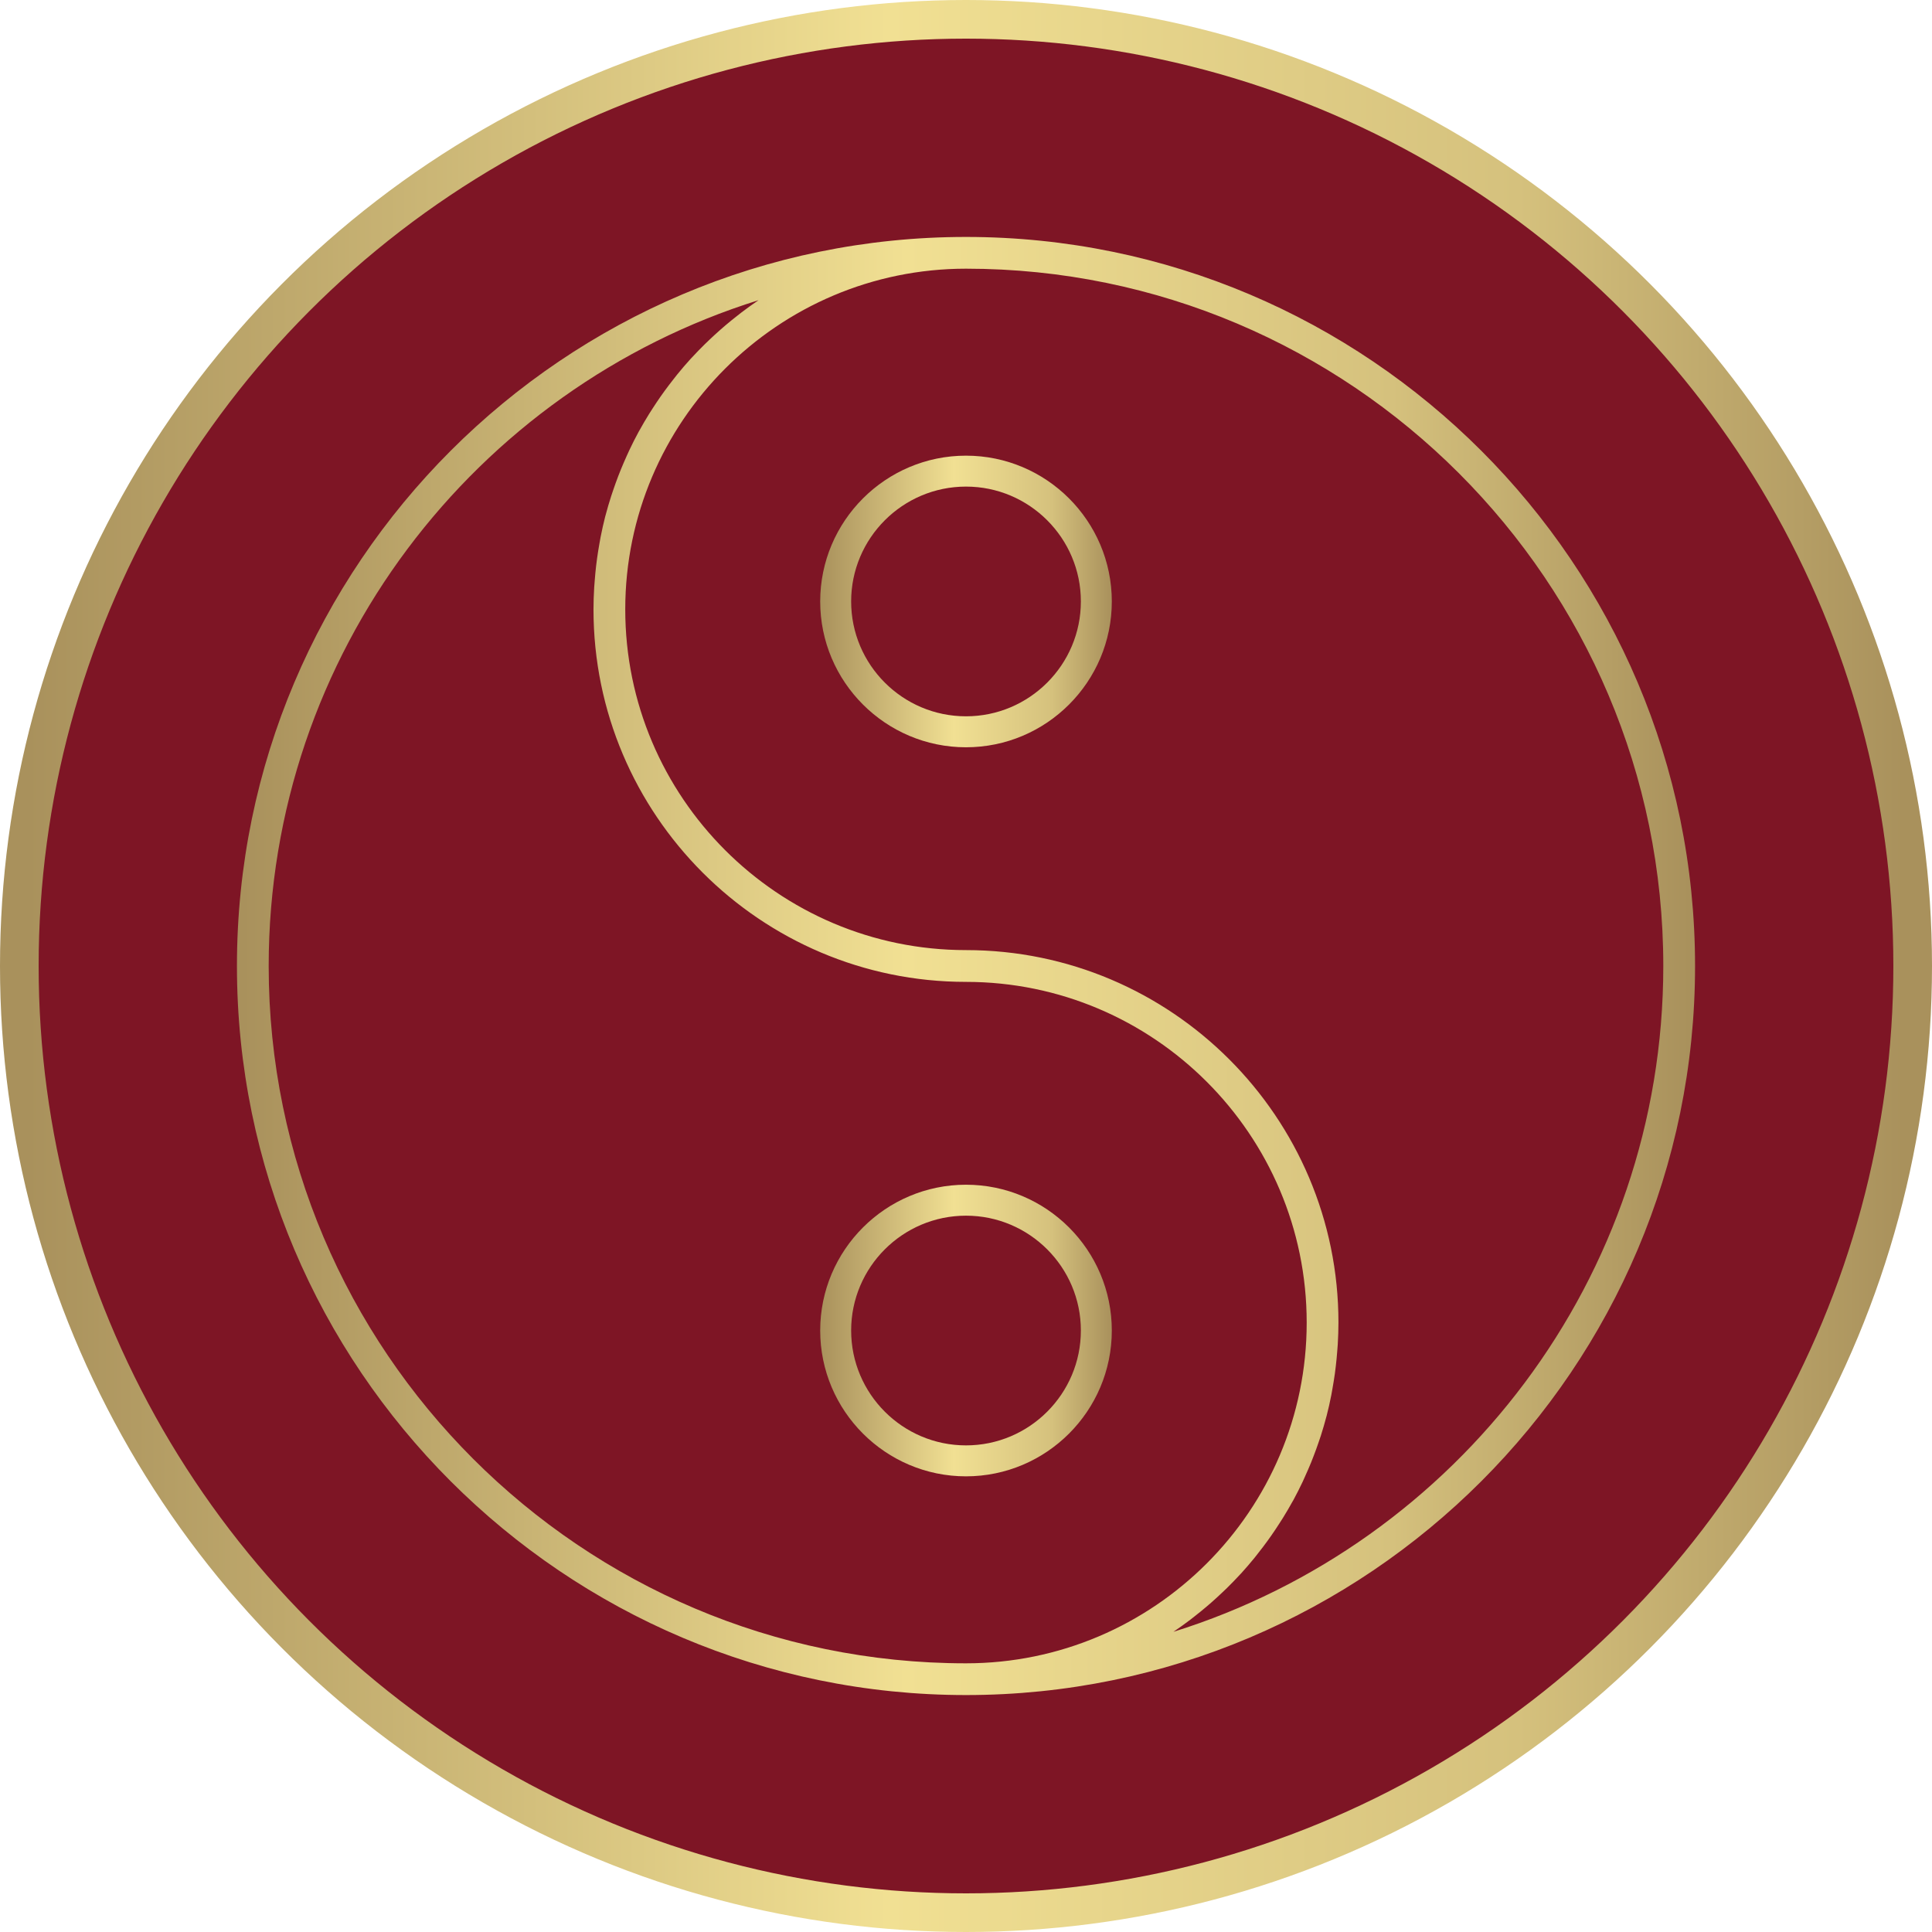 <?xml version="1.0" encoding="UTF-8"?>
<svg xmlns="http://www.w3.org/2000/svg" xmlns:xlink="http://www.w3.org/1999/xlink" width="100px" height="100px" viewBox="0 0 100 100" version="1.1">
  <!-- Generator: Sketch 63.1 (92452) - https://sketch.com -->
  <title>Group 6</title>
  <desc>Created with Sketch.</desc>
  <defs>
    <linearGradient x1="-0.001%" y1="50%" x2="99.999%" y2="50%" id="linearGradient-1">
      <stop stop-color="#A9915C" offset="0%"></stop>
      <stop stop-color="#F1E093" offset="45.867%"></stop>
      <stop stop-color="#D5C17D" offset="79.453%"></stop>
      <stop stop-color="#A9915C" offset="100%"></stop>
    </linearGradient>
  </defs>
  <g id="Energie-&amp;-Emotions-*" stroke="none" stroke-width="1" fill="none" fill-rule="evenodd">
    <g id="Desktop" transform="translate(-192, -1240)">
      <g id="Group-6" transform="translate(192, 1240)">
        <g id="Group-8-Copy-4" fill="#7E1525" stroke="url(#linearGradient-1)" stroke-width="2">
          <circle id="Oval" cx="50" cy="50" r="49"></circle>
        </g>
        <g id="noun-yin-and-yang-1739606" transform="translate(12.264, 12.264)" fill="url(#linearGradient-1)" fill-rule="nonzero">
          <path d="M37.736,0 C16.928,0 0,16.928 0,37.736 C0,58.544 16.928,75.472 37.736,75.472 C58.544,75.472 75.472,58.544 75.472,37.736 C75.472,16.928 58.544,0 37.736,0 Z M1.643,37.736 C1.643,21.572 12.324,7.855 26.999,3.273 C26.994,3.277 26.989,3.28 26.984,3.283 C26.69,3.482 26.402,3.69 26.12,3.904 C26.039,3.965 25.961,4.029 25.882,4.091 C25.68,4.249 25.48,4.41 25.285,4.576 C25.193,4.654 25.102,4.733 25.012,4.813 C24.826,4.976 24.644,5.144 24.465,5.314 C24.384,5.392 24.301,5.468 24.222,5.547 C23.993,5.772 23.768,6.003 23.55,6.24 C23.528,6.264 23.505,6.285 23.484,6.309 C23.245,6.57 23.015,6.841 22.791,7.116 C22.726,7.195 22.664,7.277 22.601,7.358 C22.443,7.558 22.288,7.761 22.138,7.967 C22.067,8.065 21.996,8.164 21.926,8.263 C21.785,8.466 21.647,8.673 21.512,8.882 C21.452,8.976 21.39,9.07 21.331,9.165 C21.156,9.447 20.988,9.733 20.828,10.024 C20.816,10.045 20.803,10.065 20.792,10.086 C20.621,10.398 20.461,10.718 20.308,11.041 C20.262,11.137 20.22,11.236 20.175,11.333 C20.071,11.565 19.969,11.798 19.873,12.034 C19.826,12.15 19.78,12.266 19.735,12.382 C19.645,12.616 19.561,12.854 19.479,13.092 C19.442,13.2 19.404,13.307 19.37,13.416 C19.264,13.746 19.166,14.078 19.078,14.414 C19.074,14.43 19.068,14.445 19.064,14.461 C18.974,14.813 18.895,15.169 18.824,15.528 C18.803,15.639 18.784,15.751 18.764,15.863 C18.718,16.118 18.677,16.374 18.641,16.633 C18.623,16.76 18.607,16.887 18.592,17.015 C18.562,17.274 18.538,17.535 18.518,17.797 C18.509,17.913 18.497,18.029 18.491,18.146 C18.469,18.521 18.455,18.899 18.455,19.279 C18.455,29.909 27.104,38.558 37.734,38.558 C47.458,38.558 55.37,46.47 55.37,56.194 C55.37,65.918 47.458,73.829 37.734,73.829 C17.834,73.829 1.643,57.638 1.643,37.736 L1.643,37.736 Z M48.473,72.198 C48.478,72.194 48.483,72.19 48.488,72.187 C48.782,71.989 49.069,71.781 49.351,71.568 C49.433,71.506 49.512,71.441 49.593,71.378 C49.793,71.221 49.992,71.061 50.185,70.896 C50.279,70.817 50.37,70.737 50.461,70.658 C50.646,70.494 50.828,70.327 51.007,70.157 C51.088,70.08 51.17,70.004 51.25,69.925 C51.478,69.7 51.701,69.47 51.918,69.235 C51.941,69.21 51.965,69.187 51.988,69.162 C52.226,68.9 52.455,68.631 52.679,68.357 C52.745,68.276 52.808,68.192 52.872,68.11 C53.029,67.911 53.183,67.711 53.331,67.506 C53.403,67.408 53.473,67.308 53.544,67.207 C53.686,67.004 53.823,66.799 53.956,66.59 C54.017,66.495 54.079,66.402 54.138,66.306 C54.313,66.024 54.482,65.738 54.642,65.446 C54.653,65.426 54.666,65.406 54.678,65.386 C54.848,65.073 55.008,64.754 55.162,64.431 C55.208,64.334 55.25,64.235 55.294,64.137 C55.399,63.906 55.5,63.673 55.597,63.436 C55.644,63.321 55.689,63.205 55.733,63.089 C55.824,62.854 55.909,62.618 55.99,62.379 C56.027,62.271 56.065,62.164 56.1,62.055 C56.205,61.723 56.305,61.388 56.393,61.049 C56.396,61.036 56.401,61.024 56.404,61.01 C56.496,60.658 56.574,60.301 56.645,59.941 C56.667,59.831 56.684,59.72 56.704,59.61 C56.75,59.354 56.791,59.098 56.828,58.839 C56.845,58.712 56.862,58.584 56.876,58.454 C56.907,58.196 56.931,57.936 56.951,57.675 C56.96,57.558 56.971,57.442 56.978,57.325 C56.999,56.95 57.014,56.573 57.014,56.192 C57.014,45.562 48.365,36.913 37.735,36.913 C28.01,36.913 20.099,29.001 20.099,19.277 C20.1,9.555 28.011,1.643 37.736,1.643 C57.638,1.643 73.828,17.835 73.828,37.736 C73.829,53.899 63.148,67.616 48.473,72.198 L48.473,72.198 Z" id="Shape"></path>
          <path d="M45.283,56.603 C45.283,52.442 41.898,49.057 37.736,49.057 C33.575,49.057 30.189,52.442 30.189,56.603 C30.189,60.765 33.574,64.151 37.736,64.151 C41.898,64.15 45.283,60.765 45.283,56.603 L45.283,56.603 Z M31.791,56.603 C31.791,53.325 34.458,50.659 37.736,50.659 C41.015,50.659 43.682,53.326 43.682,56.603 C43.682,59.881 41.015,62.549 37.736,62.549 C34.458,62.549 31.791,59.881 31.791,56.603 Z" id="Shape"></path>
          <path d="M37.736,11.321 C33.575,11.321 30.189,14.706 30.189,18.868 C30.189,23.03 33.574,26.415 37.736,26.415 C41.897,26.415 45.283,23.03 45.283,18.868 C45.283,14.706 41.898,11.321 37.736,11.321 Z M37.736,24.812 C34.458,24.812 31.791,22.145 31.791,18.867 C31.791,15.589 34.458,12.922 37.736,12.922 C41.015,12.922 43.682,15.589 43.682,18.867 C43.682,22.145 41.015,24.812 37.736,24.812 Z" id="Shape"></path>
        </g>
      </g>
    </g>
  </g>
</svg>
